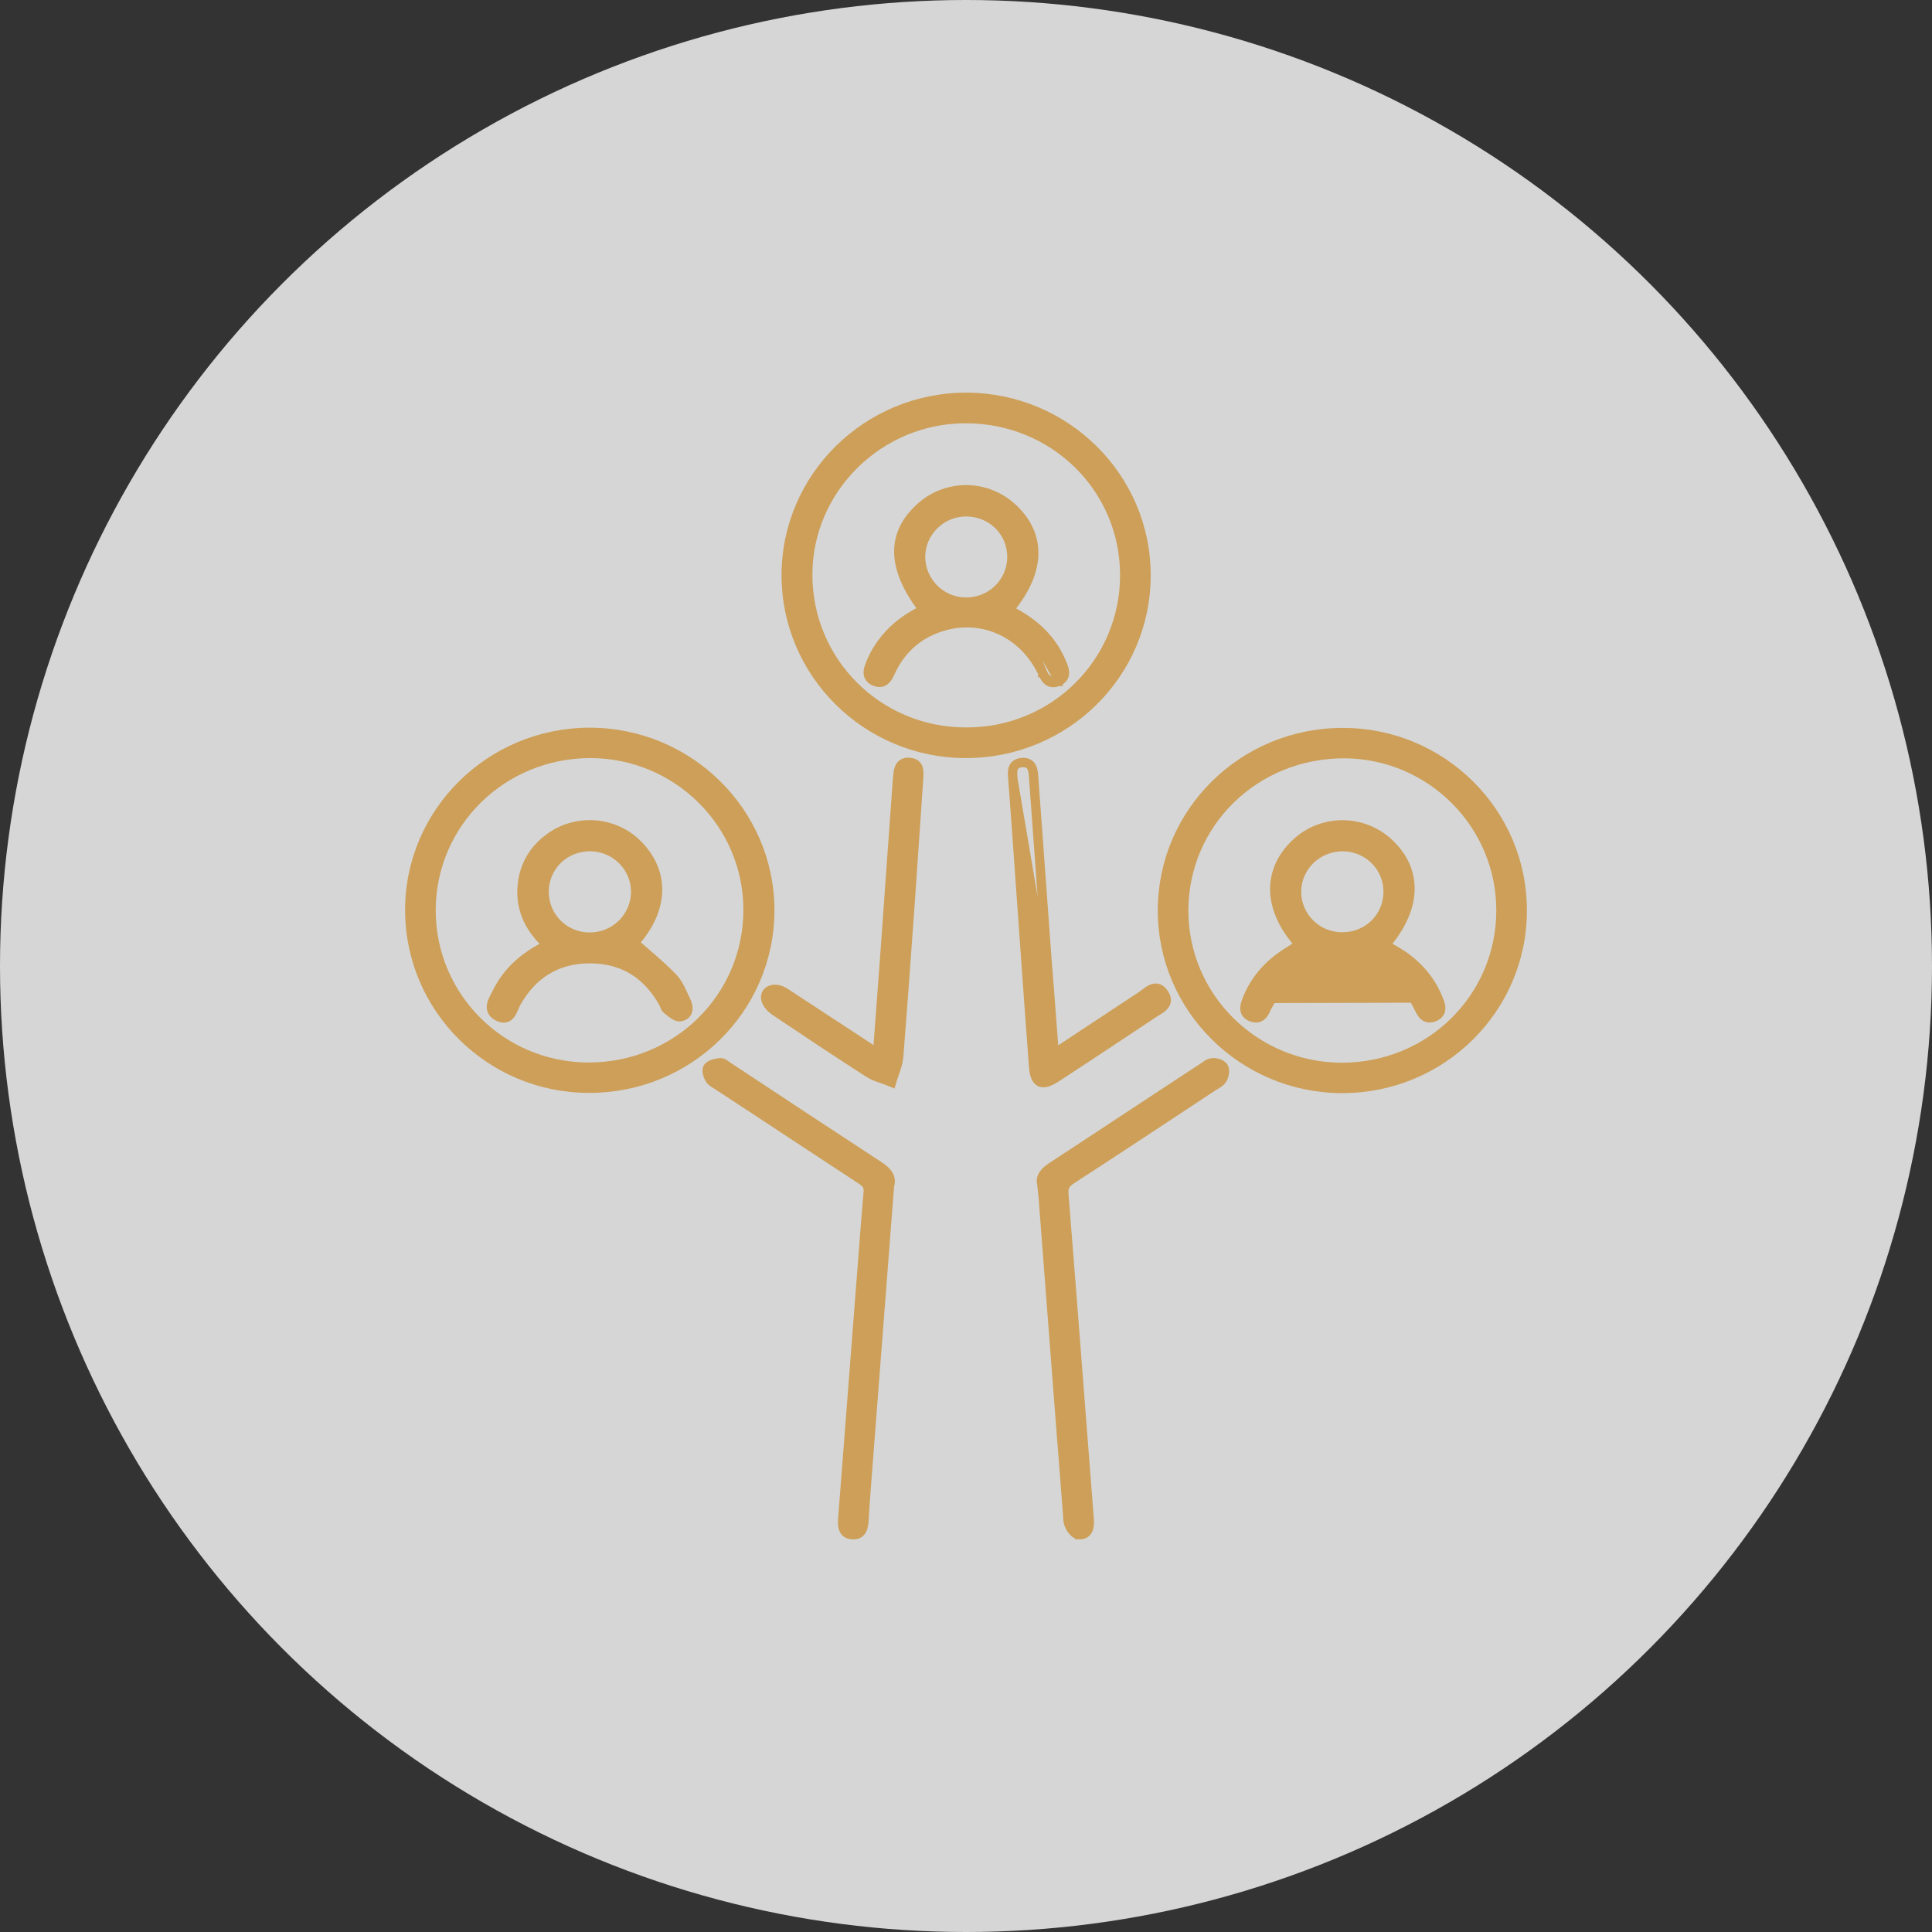 <svg width="155" height="155" viewBox="0 0 155 155" fill="none" xmlns="http://www.w3.org/2000/svg">
<rect x="0" y="0" width="155" height="155" fill="#333333" stroke="none"/>
<circle cx="77.5" cy="77.5" r="77.5" fill="white" fill-opacity="0.8"/>
<path d="M77.567 31.75L77.567 31.75C69.512 31.731 62.952 38.196 62.952 46.15C62.952 54.085 69.454 60.55 77.452 60.569C85.525 60.589 92.066 54.143 92.067 46.17C92.086 38.253 85.583 31.788 77.567 31.75ZM77.492 58.611H77.49C70.521 58.611 64.908 53.021 64.926 46.076C64.945 39.282 70.595 33.708 77.472 33.708C84.501 33.708 90.111 39.226 90.111 46.15C90.111 53.076 84.48 58.648 77.492 58.611Z" fill="#CD9F58" stroke="#CD9F58" stroke-width="0.5"/>
<path d="M47.288 58.63L47.288 58.63C39.272 58.649 32.75 65.076 32.75 73.012C32.75 80.965 39.251 87.43 47.25 87.431C55.323 87.45 61.864 81.023 61.883 73.05V73.049C61.883 65.095 55.343 58.63 47.288 58.63ZM47.232 85.492C40.3 85.492 34.706 79.92 34.705 73.031C34.724 66.106 40.336 60.588 47.345 60.569C54.278 60.57 59.909 66.161 59.89 73.03C59.872 79.955 54.241 85.492 47.232 85.492Z" fill="#CD9F58" stroke="#CD9F58" stroke-width="0.5"/>
<path d="M95.091 73.031L95.091 73.031C95.11 66.089 100.757 60.57 107.862 60.588C114.737 60.625 120.314 66.215 120.295 73.067C120.276 79.992 114.665 85.51 107.637 85.51C100.704 85.492 95.073 79.9 95.091 73.031ZM107.655 87.449C115.709 87.468 122.25 81.023 122.25 73.05C122.27 65.114 115.748 58.649 107.75 58.649C99.677 58.63 93.136 65.076 93.136 73.049C93.136 80.966 99.657 87.43 107.655 87.449Z" fill="#CD9F58" stroke="#CD9F58" stroke-width="0.5"/>
<path d="M86.525 123.245C86.72 123.262 86.896 123.235 87.047 123.157C87.2 123.078 87.308 122.957 87.38 122.82C87.517 122.557 87.531 122.223 87.512 121.932L87.511 121.929C87.407 120.631 87.308 119.332 87.209 118.033L87.209 118.033C87.11 116.734 87.011 115.434 86.907 114.135C86.434 108.004 85.962 101.874 85.47 95.743C85.454 95.484 85.489 95.311 85.562 95.172C85.637 95.032 85.765 94.901 85.983 94.754C89.781 92.287 93.58 89.783 97.359 87.278C97.411 87.245 97.465 87.213 97.523 87.178C97.534 87.172 97.545 87.166 97.556 87.159C97.626 87.117 97.701 87.072 97.773 87.024C97.915 86.929 98.068 86.807 98.172 86.64L98.172 86.64L98.175 86.635C98.261 86.489 98.322 86.297 98.347 86.117C98.37 85.949 98.371 85.729 98.271 85.56C98.168 85.379 97.97 85.273 97.806 85.216C97.631 85.154 97.432 85.125 97.262 85.137C97.067 85.151 96.897 85.238 96.764 85.322C96.695 85.365 96.629 85.411 96.57 85.454C96.562 85.459 96.555 85.465 96.547 85.47C96.496 85.507 96.45 85.54 96.405 85.57C94.401 86.879 92.402 88.197 90.404 89.514C88.405 90.832 86.407 92.149 84.405 93.457C84.106 93.648 83.828 93.86 83.646 94.112C83.458 94.372 83.372 94.676 83.463 95.023C83.556 95.814 83.611 96.422 83.648 97.065L83.648 97.065L83.649 97.07C83.857 99.775 84.064 102.478 84.27 105.18C84.7 110.806 85.13 116.43 85.577 122.062L85.576 122.062L85.577 122.069C85.603 122.307 85.738 122.582 85.891 122.793C85.969 122.901 86.062 123.004 86.161 123.084C86.254 123.159 86.38 123.235 86.525 123.245ZM86.525 123.245C86.526 123.245 86.527 123.245 86.528 123.245L86.544 122.996L86.522 123.245C86.523 123.245 86.524 123.245 86.525 123.245Z" fill="#CD9F58" stroke="#CD9F58" stroke-width="0.5"/>
<path d="M69.443 121.91L69.443 121.906C69.481 121.186 69.535 120.469 69.589 119.748C69.617 119.386 69.644 119.023 69.669 118.659C70.273 110.875 70.877 103.071 71.481 95.156C71.596 94.799 71.548 94.477 71.379 94.192C71.213 93.912 70.94 93.681 70.637 93.478L70.634 93.477C66.571 90.823 62.527 88.15 58.483 85.477L58.483 85.477L58.472 85.471C58.437 85.449 58.398 85.422 58.351 85.388C58.344 85.382 58.336 85.376 58.328 85.371C58.289 85.342 58.245 85.309 58.2 85.279C58.101 85.213 57.942 85.119 57.753 85.138L57.753 85.138L57.747 85.138C57.591 85.158 57.399 85.188 57.219 85.243C57.047 85.297 56.848 85.385 56.716 85.545L56.716 85.545L56.709 85.553C56.637 85.649 56.617 85.763 56.613 85.85C56.609 85.942 56.621 86.04 56.64 86.13C56.678 86.308 56.754 86.499 56.848 86.642C56.944 86.801 57.09 86.913 57.217 86.997C57.283 87.041 57.352 87.081 57.413 87.118C57.477 87.155 57.533 87.188 57.584 87.221L57.584 87.222C59.493 88.474 61.401 89.731 63.31 90.988L63.311 90.989C65.22 92.246 67.128 93.502 69.037 94.755L69.039 94.756C69.242 94.887 69.37 95.006 69.445 95.135C69.517 95.258 69.555 95.412 69.531 95.641L69.531 95.641L69.53 95.646C69.377 97.413 69.241 99.19 69.105 100.968C69.039 101.824 68.974 102.68 68.906 103.536L68.906 103.536C68.67 106.581 68.434 109.631 68.198 112.681L68.198 112.687C67.961 115.738 67.725 118.79 67.489 121.837L67.489 121.838C67.47 122.106 67.459 122.435 67.564 122.706C67.62 122.849 67.71 122.983 67.852 123.083C67.992 123.182 68.165 123.234 68.364 123.246C68.577 123.262 68.764 123.231 68.923 123.147C69.084 123.061 69.192 122.932 69.265 122.79C69.401 122.523 69.425 122.178 69.443 121.91Z" fill="#CD9F58" stroke="#CD9F58" stroke-width="0.5"/>
<path d="M70.853 76.845C70.674 79.275 70.494 81.706 70.299 84.28C70.26 84.255 70.223 84.232 70.187 84.21C69.999 84.093 69.851 84.001 69.697 83.892L69.697 83.892L69.689 83.887C68.575 83.159 67.465 82.43 66.355 81.701L66.354 81.701C65.244 80.972 64.133 80.243 63.018 79.513L63.015 79.511C62.628 79.267 62.199 79.191 61.857 79.294C61.684 79.346 61.527 79.446 61.422 79.601C61.316 79.758 61.279 79.95 61.311 80.154L61.311 80.154L61.312 80.157C61.35 80.386 61.48 80.599 61.623 80.772C61.77 80.949 61.948 81.105 62.117 81.219L62.118 81.22C64.594 82.884 67.071 84.529 69.567 86.138C69.847 86.322 70.156 86.451 70.458 86.563C70.57 86.604 70.677 86.641 70.783 86.679C70.975 86.746 71.161 86.811 71.347 86.888L71.603 86.995L71.682 86.729C71.739 86.54 71.8 86.361 71.864 86.177C71.907 86.052 71.951 85.925 71.995 85.791C72.098 85.472 72.19 85.138 72.221 84.792L72.221 84.79C72.561 80.545 72.864 76.301 73.166 72.058L73.166 72.058L73.166 72.058C73.28 70.449 73.388 68.837 73.497 67.225C73.606 65.612 73.714 64.001 73.828 62.393L73.828 62.393L73.828 62.386C73.829 62.362 73.83 62.338 73.831 62.313C73.841 62.101 73.853 61.829 73.778 61.601C73.733 61.463 73.653 61.329 73.518 61.226C73.385 61.124 73.218 61.066 73.021 61.043L73.021 61.043L73.019 61.043C72.814 61.021 72.631 61.041 72.473 61.109C72.313 61.178 72.197 61.291 72.116 61.422C71.964 61.668 71.93 61.989 71.912 62.246L71.911 62.255V62.264C71.911 62.307 71.905 62.349 71.895 62.412L71.894 62.418C71.885 62.473 71.874 62.547 71.873 62.628C71.704 64.995 71.534 67.358 71.364 69.721L71.364 69.732L71.363 69.743C71.193 72.109 71.023 74.474 70.853 76.845Z" fill="#CD9F58" stroke="#CD9F58" stroke-width="0.5"/>
<path d="M82.801 62.357L83.05 62.34L83.05 62.339C83.033 62.074 83.009 61.728 82.864 61.467C82.785 61.325 82.668 61.202 82.499 61.127C82.334 61.054 82.14 61.035 81.922 61.062C81.719 61.084 81.547 61.146 81.412 61.255C81.276 61.365 81.199 61.507 81.157 61.653C81.088 61.894 81.111 62.183 81.129 62.412C81.131 62.438 81.132 62.463 81.134 62.487L81.134 62.487L81.134 62.489C81.304 64.656 81.456 66.823 81.607 68.992L81.607 68.992C81.739 70.83 81.869 72.668 81.999 74.506C82.26 78.182 82.52 81.859 82.797 85.536C82.822 85.877 82.87 86.166 82.956 86.394C83.043 86.622 83.178 86.815 83.393 86.915C83.605 87.013 83.842 86.995 84.077 86.92C84.312 86.845 84.575 86.703 84.867 86.511L84.868 86.51C87.456 84.81 90.046 83.109 92.617 81.388L92.617 81.388L92.619 81.387C92.692 81.337 92.768 81.291 92.851 81.241C92.903 81.209 92.958 81.176 93.017 81.139C93.159 81.05 93.314 80.943 93.438 80.814C93.565 80.681 93.672 80.51 93.689 80.293C93.706 80.078 93.631 79.86 93.479 79.639C93.327 79.409 93.15 79.254 92.942 79.189C92.732 79.122 92.531 79.16 92.361 79.23C92.195 79.299 92.04 79.406 91.907 79.505C91.855 79.544 91.808 79.58 91.764 79.614C91.686 79.675 91.617 79.728 91.546 79.776C90.28 80.604 89.012 81.444 87.715 82.304C86.724 82.96 85.717 83.628 84.681 84.309C84.616 83.468 84.555 82.644 84.494 81.833C84.375 80.224 84.259 78.665 84.128 77.123C83.948 74.657 83.769 72.196 83.589 69.735L83.589 69.732C83.409 67.269 83.23 64.806 83.05 62.339L82.801 62.357ZM82.801 62.357C82.981 64.825 83.16 67.287 83.34 69.75C83.519 72.213 83.699 74.675 83.878 77.143L81.384 62.469C81.382 62.445 81.38 62.421 81.378 62.396C81.34 61.895 81.302 61.382 81.951 61.31C82.707 61.217 82.763 61.796 82.801 62.357Z" fill="#CD9F58" stroke="#CD9F58" stroke-width="0.5"/>
<path d="M81.774 49.243L81.774 49.243C83.382 50.182 84.614 51.454 85.319 53.196C85.41 53.411 85.533 53.713 85.524 54.004C85.52 54.159 85.478 54.319 85.372 54.464C85.267 54.607 85.114 54.716 84.916 54.794M81.774 49.243L84.823 54.562M81.774 49.243L81.77 49.24C81.62 49.157 81.475 49.074 81.329 48.99L81.328 48.989C81.267 48.954 81.206 48.919 81.144 48.884C82.318 47.443 82.966 46.021 83.05 44.671C83.141 43.238 82.596 41.922 81.445 40.794C79.349 38.722 76.045 38.623 73.848 40.541L73.848 40.541C72.585 41.645 71.946 42.918 71.986 44.372C72.024 45.746 72.669 47.243 73.882 48.872C73.691 48.977 73.507 49.081 73.324 49.184L73.323 49.185L73.321 49.186C71.711 50.107 70.479 51.399 69.756 53.119L69.756 53.119L69.755 53.123C69.749 53.137 69.743 53.153 69.737 53.168C69.649 53.382 69.528 53.678 69.531 53.962C69.533 54.125 69.574 54.294 69.687 54.448C69.799 54.599 69.966 54.714 70.181 54.796L70.181 54.796L70.188 54.798C70.38 54.865 70.56 54.885 70.728 54.851C70.897 54.816 71.032 54.731 71.139 54.627C71.32 54.451 71.442 54.195 71.541 53.989C71.552 53.967 71.562 53.945 71.573 53.923L71.573 53.923L71.575 53.919C72.341 52.259 73.594 51.092 75.324 50.48L75.325 50.48C78.563 49.328 81.948 50.761 83.501 53.959M81.774 49.243L83.727 53.852M84.916 54.794C84.916 54.794 84.916 54.794 84.915 54.794L84.823 54.562M84.916 54.794C84.917 54.794 84.917 54.794 84.918 54.794L84.823 54.562M84.916 54.794C84.727 54.871 84.547 54.901 84.378 54.877C84.205 54.853 84.065 54.775 83.952 54.673C83.748 54.489 83.616 54.206 83.512 53.981C83.508 53.974 83.505 53.967 83.501 53.959M84.823 54.562C84.181 54.824 83.954 54.338 83.727 53.852M83.501 53.959C83.502 53.96 83.502 53.96 83.502 53.961L83.727 53.852M83.501 53.959C83.501 53.959 83.501 53.958 83.501 53.958L83.727 53.852M77.457 48.181L77.455 48.181C75.534 48.163 73.98 46.576 73.979 44.656C73.997 42.757 75.567 41.185 77.509 41.185C79.492 41.185 81.076 42.74 81.058 44.709C81.04 46.661 79.437 48.216 77.457 48.181Z" fill="#CD9F58" stroke="#CD9F58" stroke-width="0.5"/>
<path d="M53.155 80.59L53.155 80.59L53.158 80.595C53.174 80.622 53.183 80.649 53.199 80.694C53.207 80.718 53.217 80.747 53.23 80.783C53.257 80.856 53.31 80.997 53.438 81.085C53.494 81.127 53.554 81.175 53.621 81.229C53.636 81.241 53.651 81.254 53.667 81.266C53.752 81.334 53.845 81.407 53.939 81.473C54.032 81.537 54.136 81.6 54.243 81.642C54.348 81.684 54.476 81.714 54.611 81.688C54.803 81.653 54.964 81.58 55.086 81.463C55.21 81.345 55.276 81.199 55.301 81.049C55.349 80.763 55.252 80.453 55.129 80.209C55.063 80.073 54.999 79.933 54.933 79.789C54.926 79.774 54.919 79.76 54.913 79.745C54.84 79.586 54.765 79.423 54.684 79.264C54.524 78.947 54.336 78.632 54.084 78.371C53.415 77.672 52.679 77.034 51.939 76.394C51.646 76.141 51.353 75.887 51.063 75.628C52.157 74.38 52.773 73.042 52.866 71.723C52.963 70.332 52.476 68.99 51.404 67.833C49.463 65.718 46.18 65.445 43.904 67.206C42.76 68.084 42.044 69.243 41.825 70.656C41.507 72.709 42.239 74.377 43.711 75.788C41.949 76.669 40.617 77.86 39.77 79.555L39.77 79.555L39.767 79.56C39.73 79.639 39.69 79.715 39.645 79.798C39.612 79.86 39.576 79.928 39.537 80.004C39.455 80.167 39.371 80.352 39.329 80.542C39.286 80.735 39.282 80.95 39.379 81.16C39.476 81.369 39.659 81.537 39.92 81.666L39.922 81.667C40.168 81.786 40.398 81.827 40.609 81.77C40.821 81.714 40.968 81.573 41.072 81.425C41.174 81.28 41.25 81.109 41.314 80.959C41.325 80.932 41.336 80.906 41.347 80.881C41.4 80.755 41.445 80.647 41.497 80.555L41.497 80.554C42.779 78.254 44.72 77.02 47.382 77.038C50.005 77.056 51.91 78.307 53.155 80.59ZM50.876 71.553C50.857 73.507 49.27 75.078 47.272 75.061C45.329 75.043 43.778 73.49 43.778 71.554C43.778 69.583 45.343 68.029 47.381 68.046C49.305 68.064 50.875 69.636 50.876 71.553Z" fill="#CD9F58" stroke="#CD9F58" stroke-width="0.5"/>
<path d="M113.93 80.769L113.705 80.878C113.71 80.889 113.716 80.901 113.721 80.912C113.825 81.126 113.956 81.397 114.156 81.575C114.269 81.676 114.409 81.752 114.581 81.776C114.751 81.8 114.93 81.77 115.12 81.692C115.314 81.613 115.465 81.503 115.566 81.359C115.669 81.214 115.708 81.054 115.711 80.9C115.717 80.611 115.594 80.311 115.503 80.094C114.799 78.354 113.566 77.062 111.956 76.141L111.956 76.141L111.954 76.139C111.804 76.056 111.659 75.973 111.512 75.889L111.512 75.888C111.452 75.854 111.392 75.82 111.332 75.785C112.532 74.355 113.178 72.895 113.239 71.504C113.304 70.029 112.711 68.666 111.491 67.538C109.315 65.523 105.932 65.561 103.814 67.636C102.634 68.775 102.071 70.152 102.156 71.615C102.236 72.99 102.886 74.414 104.08 75.766C103.843 75.898 103.635 76.027 103.437 76.166C101.852 77.105 100.622 78.396 99.938 80.136L99.938 80.136C99.847 80.37 99.732 80.675 99.754 80.963C99.765 81.117 99.815 81.271 99.927 81.408C100.036 81.542 100.192 81.642 100.387 81.714L100.387 81.714L100.39 81.715C100.566 81.777 100.734 81.799 100.892 81.774C101.051 81.749 101.185 81.679 101.295 81.585C101.501 81.409 101.627 81.142 101.721 80.911C101.737 80.881 101.756 80.847 101.778 80.808L101.779 80.805C101.801 80.766 101.827 80.72 101.848 80.679C102.492 79.468 103.31 78.552 104.299 77.942C105.288 77.332 106.464 77.02 107.84 77.038C109.216 77.065 110.382 77.418 111.351 78.061C112.321 78.705 113.107 79.649 113.705 80.879L113.93 80.769ZM113.93 80.769L113.938 80.785C114.162 81.248 114.391 81.719 115.026 81.461C115.669 81.199 115.461 80.638 115.272 80.19L100.171 80.227C99.982 80.713 99.812 81.237 100.473 81.48C101.059 81.685 101.305 81.274 101.494 80.807C101.513 80.769 101.536 80.727 101.56 80.685C101.583 80.643 101.607 80.601 101.626 80.564C102.949 78.077 105.009 76.75 107.844 76.788C110.679 76.844 112.701 78.246 113.93 80.769ZM111.242 71.57L111.242 71.57C111.224 73.541 109.64 75.077 107.622 75.042L107.62 75.042C105.696 75.025 104.126 73.436 104.144 71.519L104.144 71.519C104.162 69.587 105.763 68.029 107.765 68.046C109.71 68.082 111.259 69.637 111.242 71.57Z" fill="#CD9F58" stroke="#CD9F58" stroke-width="0.5"/>
</svg>
